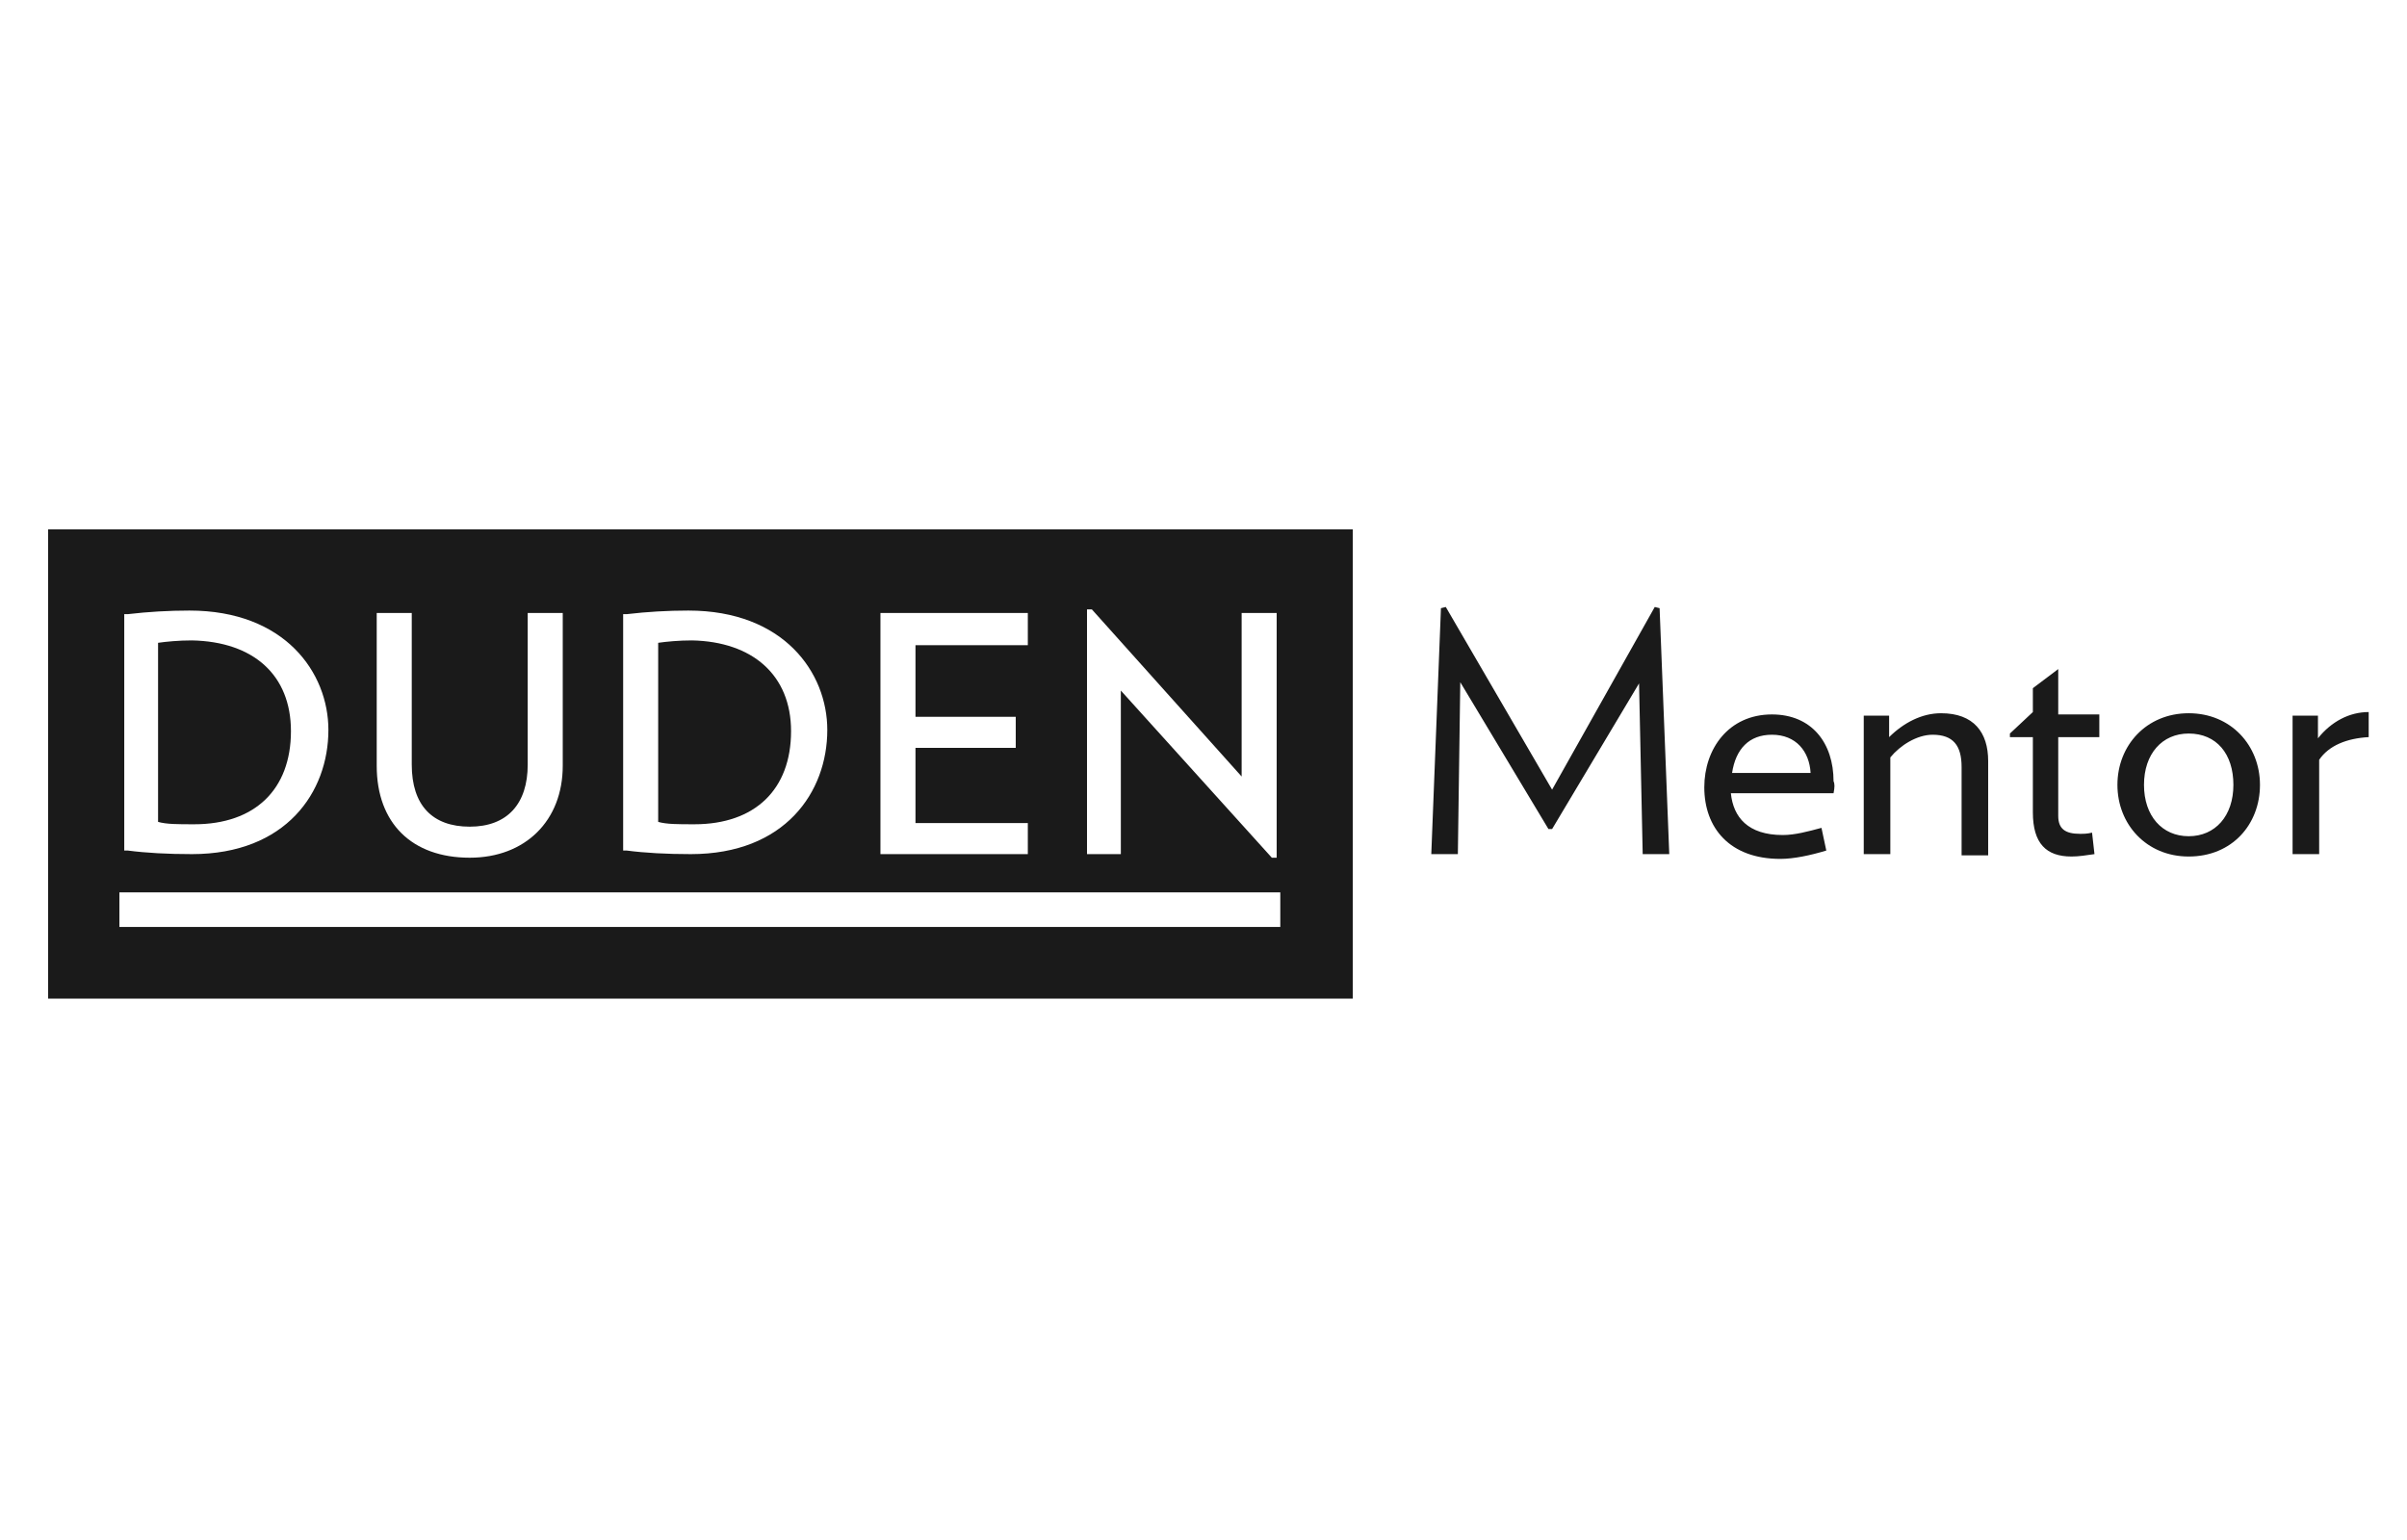 <svg width="200" height="128" viewBox="0 0 200 128" fill="none" xmlns="http://www.w3.org/2000/svg">
<path d="M16.145 68.511C21.164 68.511 24.175 65.634 24.175 60.771C24.175 56.107 21.064 53.328 15.945 53.229C14.841 53.229 13.837 53.328 13.134 53.428V68.313C13.837 68.511 14.74 68.511 16.145 68.511Z" fill="#1A1A1A"/>
<path d="M57.7 68.511C62.718 68.511 65.73 65.634 65.73 60.771C65.73 56.107 62.518 53.328 57.499 53.229C56.395 53.229 55.391 53.328 54.689 53.428V68.313C55.391 68.511 56.295 68.511 57.7 68.511Z" fill="#1A1A1A"/>
<path fill-rule="evenodd" clip-rule="evenodd" d="M112.403 44H4V83H112.403V44ZM39.031 68.71C42.142 68.71 43.848 66.824 43.848 63.55V50.947H46.759V63.649C46.759 68.214 43.648 71.29 39.031 71.29C34.213 71.29 31.302 68.412 31.302 63.649V50.947H34.213V63.55C34.213 66.924 35.919 68.71 39.031 68.71ZM10.625 51.046C12.331 50.847 14.037 50.748 15.744 50.748C23.673 50.748 27.287 55.908 27.287 60.672C27.287 65.832 23.774 70.992 15.945 70.992C13.937 70.992 12.13 70.893 10.625 70.695H10.324V51.046H10.625ZM52.079 51.046C53.785 50.847 55.492 50.748 57.198 50.748C65.127 50.748 68.741 55.908 68.741 60.672C68.741 65.832 65.228 70.992 57.399 70.992C55.391 70.992 53.585 70.893 52.079 70.695H51.778V51.046H52.079ZM85.403 70.992H73.157V50.947H85.403V53.626H76.068V59.58H84.399V62.16H76.068V68.412H85.403V70.992ZM90.723 50.649L103.169 64.542V50.947H106.08V71.29H105.678L93.132 57.397V70.992H90.321V50.649H90.723ZM9.922 77.046V74.168H106.381V77.046H9.922Z" fill="#1A1A1A"/>
<path d="M136.493 70.992L136.191 56.801L128.965 68.908H128.663L121.336 56.702L121.135 70.992H118.927L119.73 50.55L120.132 50.45L128.965 65.634L137.496 50.45L137.898 50.55L138.701 70.992H136.493ZM152.352 65.931H143.82C144.021 67.916 145.225 69.405 148.136 69.405C149.14 69.405 150.244 69.107 151.348 68.809L151.749 70.695C150.444 71.092 149.039 71.389 147.935 71.389C143.719 71.389 141.612 68.809 141.612 65.435C141.612 62.26 143.619 59.382 147.232 59.382C150.545 59.382 152.352 61.763 152.352 64.939C152.452 65.137 152.452 65.435 152.352 65.931ZM150.444 64.244C150.344 62.458 149.24 61.069 147.232 61.069C145.325 61.069 144.221 62.26 143.92 64.244H150.444ZM162.991 63.748C162.991 61.962 162.288 61.069 160.582 61.069C159.277 61.069 157.872 61.962 157.069 62.954V70.992H154.861V59.481H156.969V61.267C158.173 60.076 159.679 59.282 161.285 59.282C163.995 59.282 165.199 60.87 165.199 63.252V71.092H162.991V63.748ZM171.021 67.817C171.021 68.908 171.623 69.305 172.828 69.305C173.129 69.305 173.43 69.305 173.831 69.206L174.032 70.992C173.33 71.092 172.727 71.191 172.125 71.191C170.017 71.191 168.913 70.099 168.913 67.519V61.267H167.006V60.969L168.913 59.183V57.199L171.021 55.611V59.382H174.434V61.267H171.021V67.817ZM181.861 71.191C178.348 71.191 175.939 68.511 175.939 65.237C175.939 61.962 178.348 59.282 181.861 59.282C185.374 59.282 187.783 61.962 187.783 65.237C187.783 68.511 185.475 71.191 181.861 71.191ZM181.861 60.969C179.653 60.969 178.147 62.657 178.147 65.237C178.147 67.817 179.653 69.504 181.861 69.504C184.069 69.504 185.575 67.817 185.575 65.237C185.575 62.657 184.17 60.969 181.861 60.969ZM192.702 63.153V70.992H190.493V59.481H192.601V61.366C193.705 59.977 195.211 59.183 196.817 59.183V61.267C195.01 61.366 193.505 61.962 192.702 63.153Z" fill="#1A1A1A"/>
</svg>
